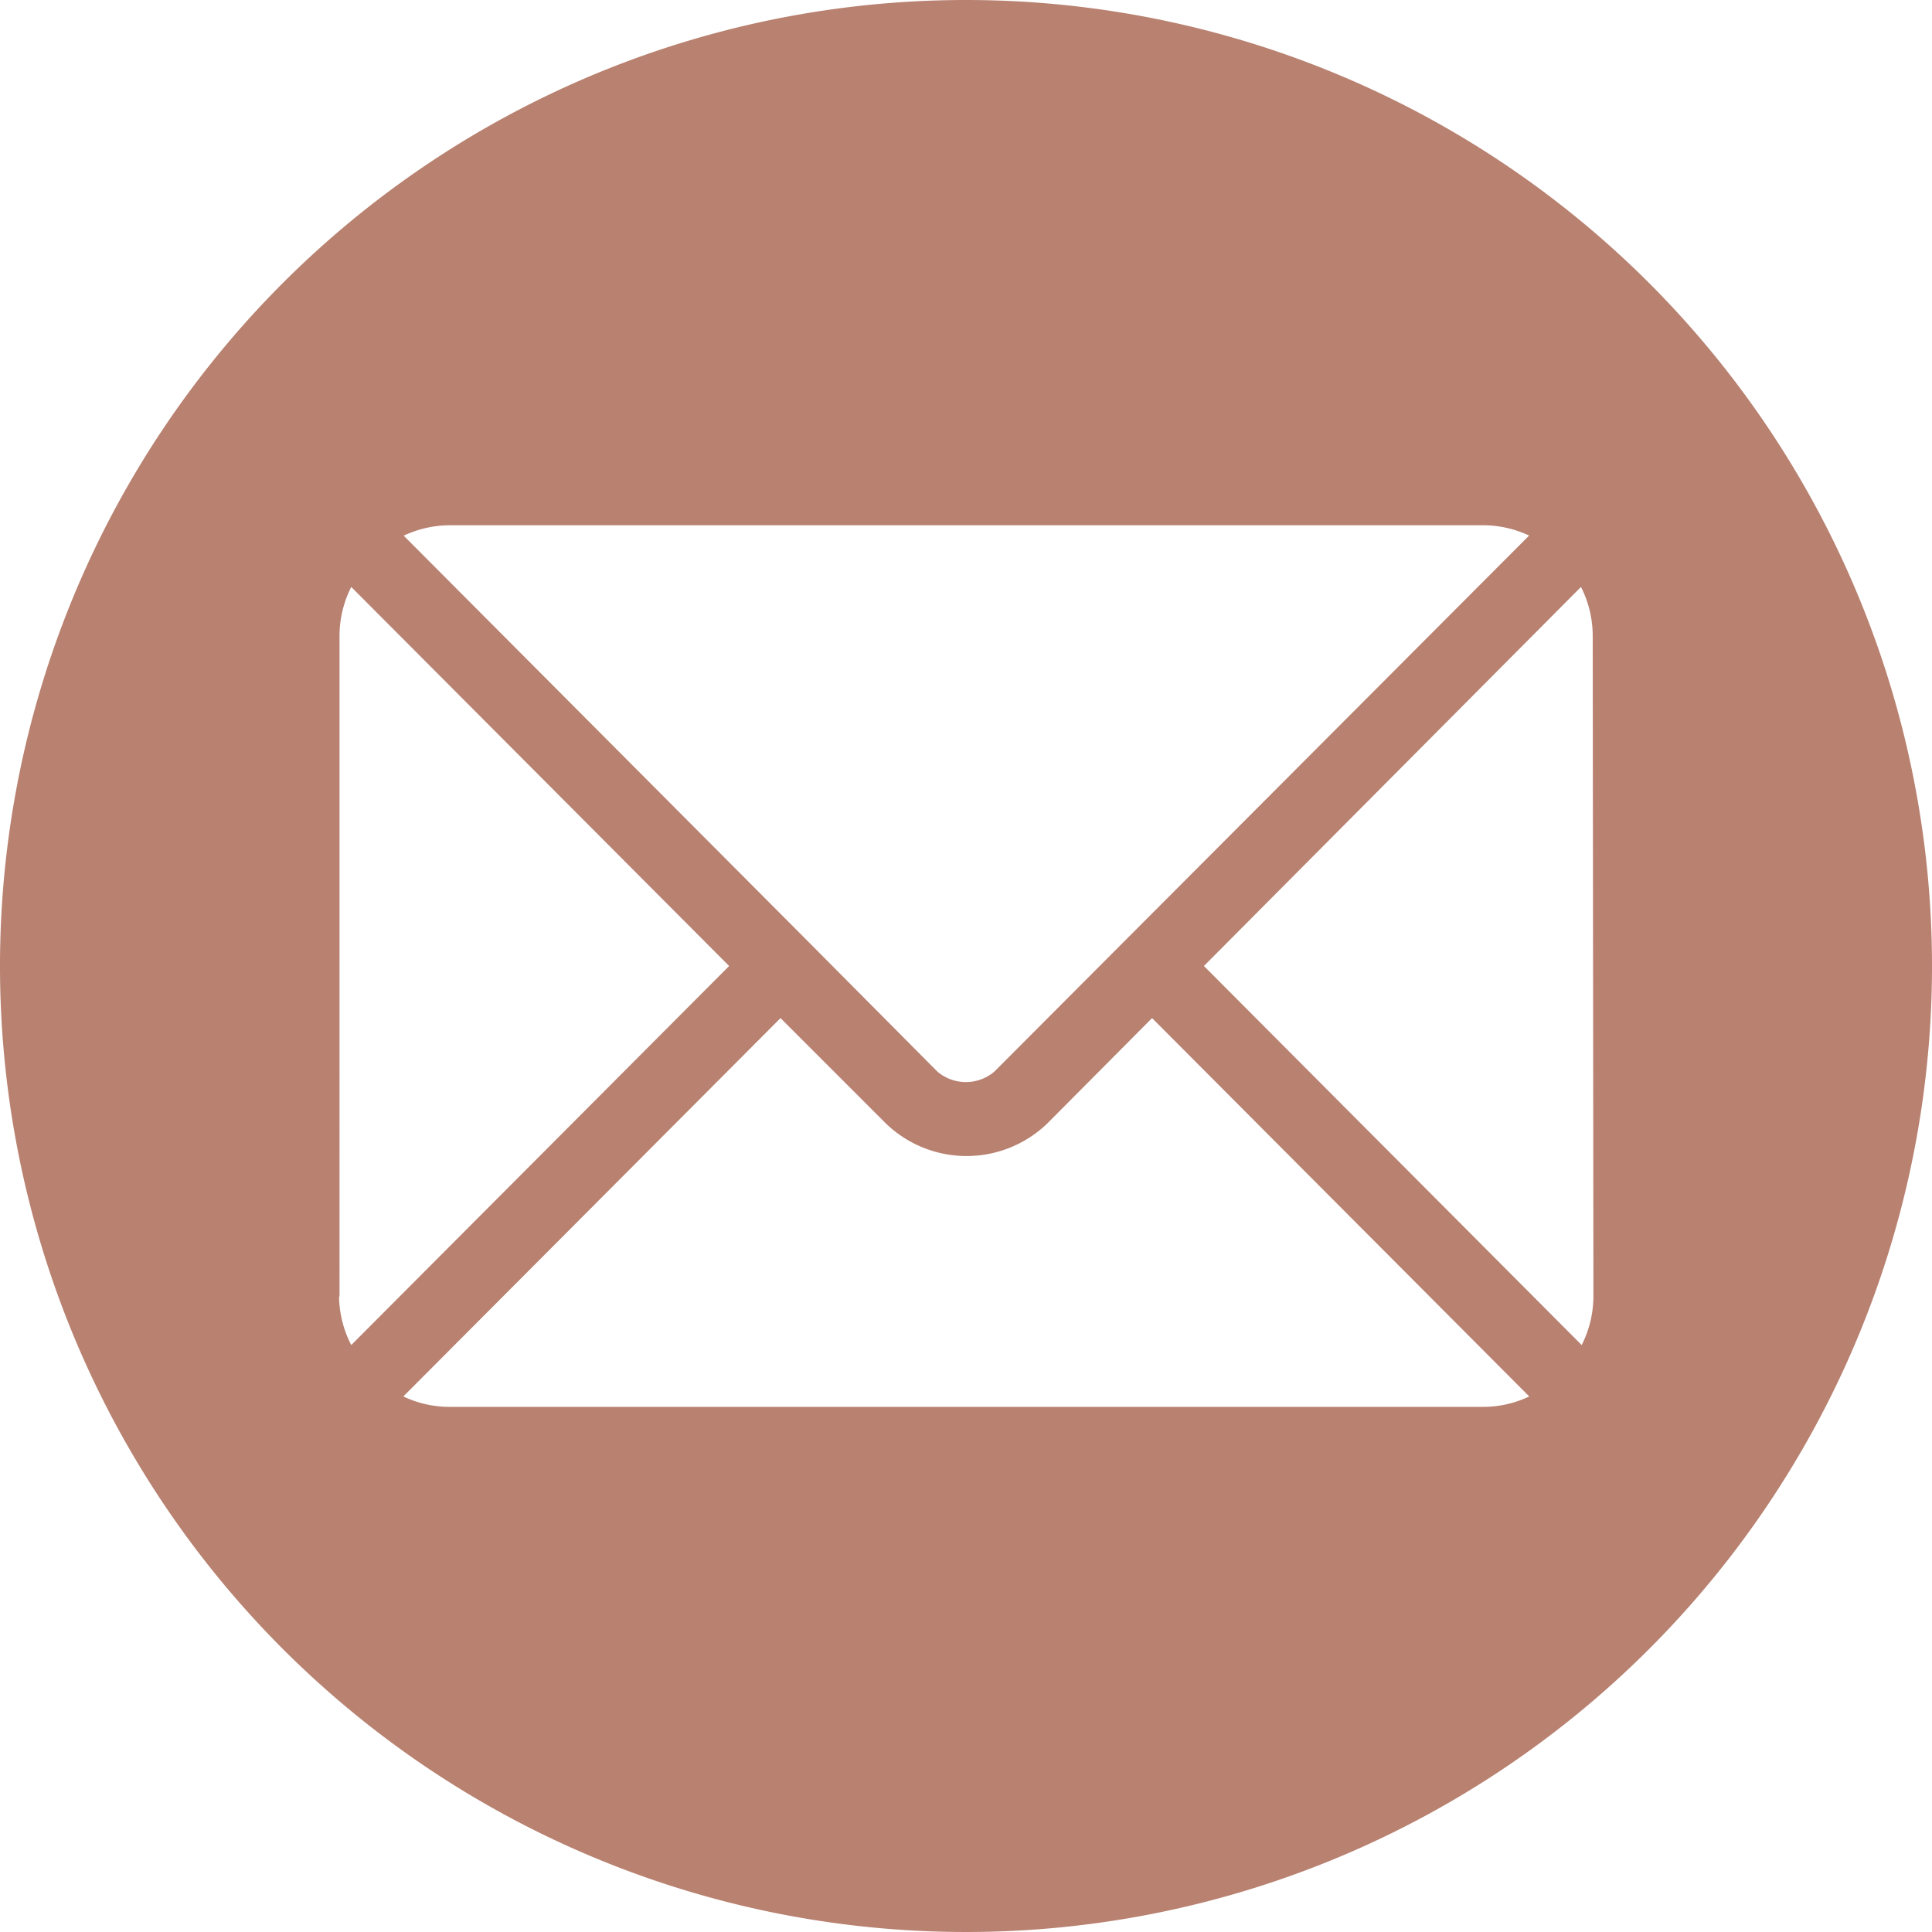 <?xml version="1.0" encoding="UTF-8"?> <svg xmlns="http://www.w3.org/2000/svg" id="Слой_1" data-name="Слой 1" viewBox="0 0 164.68 164.68"> <defs> <style>.cls-1{fill:#b88170;}</style> </defs> <path class="cls-1" d="M380.58,857.28a82.34,82.34,0,1,0,82.34,82.34A82.35,82.35,0,0,0,380.58,857.28Zm-44,44.77h88.09a9.3,9.3,0,0,1,3.91.88L394.19,937.4h0L383,948.62a3.75,3.75,0,0,1-4.86,0L367,937.41h0l-34.35-34.47A9.31,9.31,0,0,1,336.54,902.05Zm-9.4,65.75V911.44a9.25,9.25,0,0,1,1-4.13l32.21,32.31-32.21,32.31A9.25,9.25,0,0,1,327.14,967.8Zm97.49,9.4H336.54a9.16,9.16,0,0,1-3.92-.89l32.15-32.25,9,9a9.91,9.91,0,0,0,13.72,0l8.95-9,32.15,32.25A9.15,9.15,0,0,1,424.63,977.2Zm9.39-9.4a9.25,9.25,0,0,1-1,4.13l-32.2-32.31L433,907.31a9.25,9.25,0,0,1,1,4.13Z" transform="translate(-298.24 -857.28)"></path> </svg> 